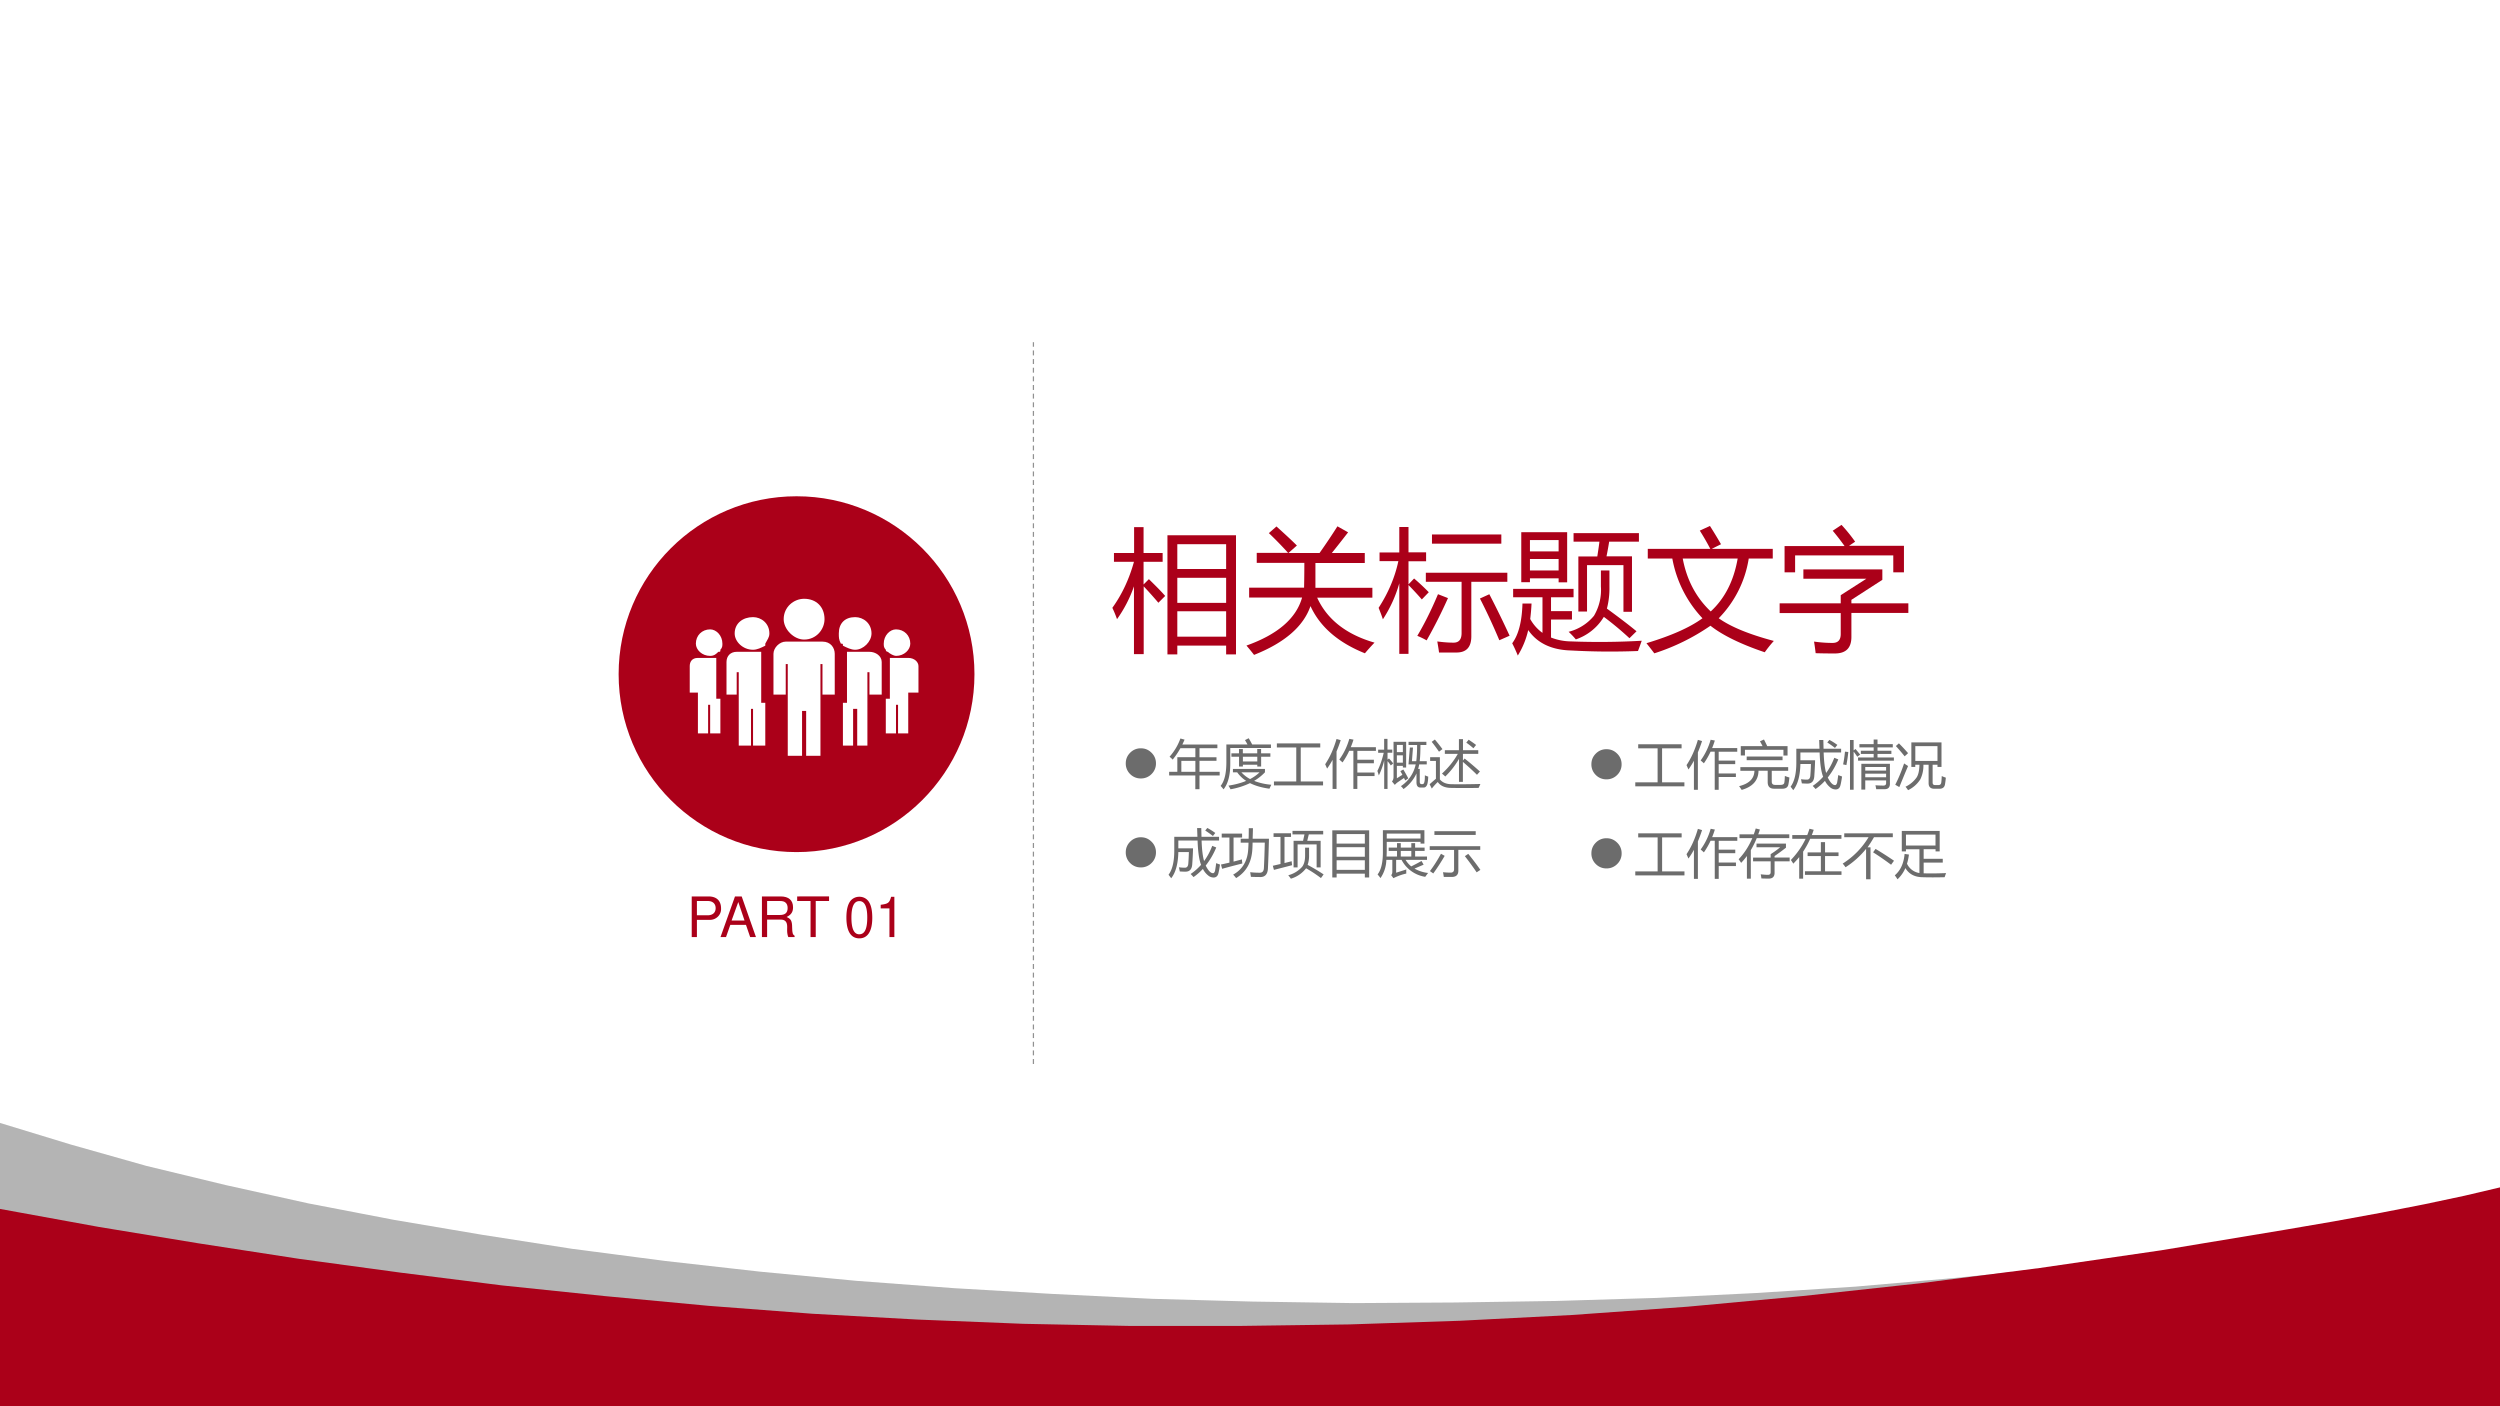 <svg xmlns="http://www.w3.org/2000/svg" xmlns:xlink="http://www.w3.org/1999/xlink" width="1350.08" height="759.36" viewBox="0 0 1012.56 569.52"><rect x="0" y="0" width="1012.56" height="569.52" fill="#333333" stroke="none"/><g data-name="Artifact"><clipPath id="a"><path fill-rule="evenodd" d="M0 569.52h1012.56V0H0Z"/></clipPath><g clip-path="url(#a)"><path fill="#fff" fill-rule="evenodd" d="M0 569.52h1012.56V0H0Z"/></g></g><g data-name="Span"><clipPath id="b"><path fill-rule="evenodd" d="M0 569.52h1012.56V0H0Z"/></clipPath><g clip-path="url(#b)"><symbol id="c"><path d="M.413.893h.514V0H.853v.066H.487V0H.413v.893M0 .349c.072.1.126.215.162.345h-.15V.76h.151v.194h.071V.76h.143V.694H.234v-.17l.04.04C.317.521.36.48.396.438L.345.387a3.075 3.075 0 0 1-.11.123V.002H.162V.51A.968.968 0 0 0 .035.264.839.839 0 0 1 0 .349M.487.133h.366v.19H.487v-.19m.366.693H.487V.64h.366v.187M.487.386h.366v.188H.487V.387Z"/></symbol><symbol id="d"><path d="M0 .07C.233.153.373.273.417.43H.02v.074h.412c0 .014.002.076.002.186H.077v.075h.235a2.787 2.787 0 0 1-.144.148l.057.05C.28.913.332.866.378.82L.315.764h.233c.05.071.095.138.134.2l.08-.045A10.01 10.01 0 0 0 .64.764h.247V.689h-.37V.503h.427V.429H.53C.605.265.749.153.96.092a1.512 1.512 0 0 1-.072-.08C.689.092.552.209.48.366.427.213.286.091.057 0A1.927 1.927 0 0 1 0 .07Z"/></symbol><symbol id="e"><path d="M0 .345c.072.111.122.228.148.35H.007V.76h.148v.191h.069V.761h.132V.694H.224V.521l.042.044C.307.53.344.495.376.462L.324.408a2.505 2.505 0 0 1-.1.108V0H.155v.529a.974.974 0 0 0-.123-.27C.023.287.012.315 0 .345m.355.263h.61V.54h-.27V.132C.695.05.658.01.583.01h-.13C.45.035.445.062.44.093.484.087.525.084.562.084c.04 0 .06.024.06.072V.54H.354v.068M.4.895h.52V.826H.4v.069m.36-.48.07.032A7.07 7.07 0 0 0 .982.136L.905.102C.863.202.815.307.76.414M.446.447.52.418A3.684 3.684 0 0 0 .36.101a.564.564 0 0 1-.07.034C.34.219.393.323.445.447Z"/></symbol><symbol id="f"><path d="M0 .092C.048.156.073.256.077.39h.068a1.524 1.524 0 0 0-.01-.116A.315.315 0 0 1 .227.17v.267h-.22V.5H.46V.437H.291V.333h.157V.27H.291V.135a.424.424 0 0 1 .15-.029 5.53 5.53 0 0 1 .53.005A2.595 2.595 0 0 0 .943.034 5.291 5.291 0 0 0 .44.038C.295.042.188.093.12.191A.62.62 0 0 0 .042 0C.03.03.016.061 0 .092m.068.833h.344V.549H.348v.03H.133V.55H.068v.376M.496.743h.142C.644.782.65.82.654.854H.46v.064h.49V.854H.727a2.458 2.458 0 0 0-.02-.11h.191V.328H.834v.35H.561V.33H.496v.414M.665.638h.064V.516A.603.603 0 0 0 .71.352c.1-.073.174-.13.222-.17L.879.13a2.342 2.342 0 0 1-.192.16.392.392 0 0 0-.21-.169.597.597 0 0 1-.054.057.36.36 0 0 1 .19.12.38.38 0 0 1 .052.22v.12m-.532 0h.215v.086H.133V.638m.215.228H.133V.781h.215v.085Z"/></symbol><symbol id="g"><path d="M.01.783h.469A1.914 1.914 0 0 1 .4.92l.076.035A3.33 3.33 0 0 0 .559.818L.489.783h.458V.711h-.18A.822.822 0 0 0 .542.263C.63.2.767.143.955.093A.926.926 0 0 1 .887.008C.703.07.567.138.48.207A1.597 1.597 0 0 0 .059 0 3.221 3.221 0 0 1 0 .076c.186.056.326.118.42.187a.88.88 0 0 0-.226.448H.01v.072M.684.711H.272c.03-.16.1-.293.21-.397.106.098.173.23.202.397Z"/></symbol><symbol id="h"><path d="M0 .376h.458v.061L.65.56H.178v.07H.77V.552L.538.402V.376h.427V.304H.538v-.18C.538.041.497 0 .414 0 .381 0 .332 0 .27.002a1.759 1.759 0 0 1-.012.087C.308.082.354.079.394.079.437.078.458.1.458.146v.157H0v.072m.037.43h.45A1.793 1.793 0 0 1 .398.92l.066.044A1.23 1.23 0 0 0 .566.838L.52.807h.412V.608h-.08v.127H.116V.608H.037v.199Z"/></symbol><use xlink:href="#c" fill="#ab0019" transform="matrix(54.024 0 0 -54.024 450.531 265.038)"/><use xlink:href="#d" fill="#ab0019" transform="matrix(54.024 0 0 -54.024 504.848 265.249)"/><use xlink:href="#e" fill="#ab0019" transform="matrix(54.024 0 0 -54.024 558.373 264.827)"/><use xlink:href="#f" fill="#ab0019" transform="matrix(54.024 0 0 -54.024 612.479 265.512)"/><use xlink:href="#g" fill="#ab0019" transform="matrix(54.024 0 0 -54.024 666.848 264.616)"/><use xlink:href="#h" fill="#ab0019" transform="matrix(54.024 0 0 -54.024 720.795 264.668)"/></g></g><path fill="none" stroke="#919191" stroke-dasharray="2,1.5" stroke-miterlimit="10" stroke-width=".5" d="M418.56 430.94V138.6" data-name="P"/><g data-name="Span"><clipPath id="i"><path fill-rule="evenodd" d="M0 569.52h1012.56V0H0Z"/></clipPath><g clip-path="url(#i)"><symbol id="j"><path d="M0 .29c0 .079.028.147.084.203A.279.279 0 0 0 .29.578C.37.578.437.55.494.493A.277.277 0 0 0 .579.29.279.279 0 0 0 .494.084.28.28 0 0 0 .289 0a.28.28 0 0 0-.205.084A.28.28 0 0 0 0 .29Z"/></symbol><use xlink:href="#j" fill="#6c6c6c" transform="matrix(21.12 0 0 -21.12 455.964 315.294)"/></g></g><g data-name="Span"><clipPath id="k"><path fill-rule="evenodd" d="M0 569.52h1012.56V0H0Z"/></clipPath><g clip-path="url(#k)"><symbol id="l"><path d="M0 .334h.157v.28h.346v.173H.216A1.494 1.494 0 0 0 .068.568a.508.508 0 0 1-.06.055C.1.727.17.844.216.973l.08-.022A1.775 1.775 0 0 0 .253.857h.672v-.07H.582V.613h.326V.545H.582V.334h.387v-.07H.582V0h-.08v.264H0v.07m.234 0h.269v.21H.234v-.21Z"/></symbol><symbol id="m"><path d="M.236.326v.065H.85V.327A.925.925 0 0 0 .642.162a1.17 1.17 0 0 1 .33-.074L.936.012C.789.032.665.068.563.119A1.441 1.441 0 0 0 .19.001a.864.864 0 0 1-.04.07c.13.02.242.05.34.091a.618.618 0 0 0-.172.164h-.08M.206.69h.146v.082h.074V.69h.276v.083h.074V.69h.178V.625H.777V.437H.703v.035H.427V.437H.353v.188H.207v.064m.26.255L.538.98C.56.944.583.904.605.86h.36V.792h-.78V.498C.186.275.143.109.056 0A.942.942 0 0 1 0 .066C.072.154.108.3.11.503V.86h.405a1.33 1.33 0 0 1-.048.084m-.04-.41h.276v.091H.427v-.09m.32-.209H.398A.625.625 0 0 1 .565.197c.071.037.132.08.182.13Z"/></symbol><symbol id="n"><path d="M0 .076h.428v.652H.056v.078h.832V.728H.514V.076h.428V0H0v.076Z"/></symbol><symbol id="o"><path d="M.271.563c.087.119.15.251.192.397l.08-.015A1.667 1.667 0 0 0 .491.8h.482V.73H.617v-.17h.317V.492H.617V.314h.33V.246h-.33V0H.541v.731h-.08A1.45 1.45 0 0 0 .333.508a1.424 1.424 0 0 1-.062.055M0 .473C.092.61.164.772.218.958l.08-.023a2.8 2.8 0 0 0-.08-.217V0H.142v.558A1.459 1.459 0 0 0 .037.39L0 .474Z"/></symbol><symbol id="p"><path d="m.441.344.057.031c.027-.044.058-.1.095-.17L.534.165a3.445 3.445 0 0 1-.023.048A8.342 8.342 0 0 1 .386.128.297.297 0 0 1 .335.08L.28.146C.3.168.31.197.31.234v.673h.242V.413H.489v.032H.374V.207L.48.274a1.34 1.34 0 0 1-.039.07m.221.191h.084c.01.075.016.178.016.31H.598v.062H.94V.845H.826c0-.128-.004-.23-.014-.31h.135V.473H.802a.807.807 0 0 0-.02-.087h.031V.14c0-.03.012-.045.035-.045h.018c.017 0 .029.013.035.039.008.027.01.07.01.13A.51.51 0 0 1 .975.239.626.626 0 0 0 .959.098C.945.052.921.029.886.029H.827C.775.03.75.063.75.131v.168A.758.758 0 0 0 .501 0a.286.286 0 0 1-.05.056.664.664 0 0 1 .284.417H.597l.026.323h.06l-.02-.26M0 .347C.051.45.092.566.122.696H.015v.06H.13v.207h.064V.757h.092v-.06H.195V.564l.027.023C.256.552.282.52.304.492L.258.453a.961.961 0 0 1-.063.083V.003H.131v.549a1.313 1.313 0 0 0-.103-.29A2.164 2.164 0 0 1 0 .349m.374.158h.115v.14H.374v-.14m.115.34H.374V.708h.115v.14Z"/></symbol><symbol id="q"><path d="M.292.736h.27v.212H.64V.736h.293v-.07H.639V.538l.033.038A6.9 6.9 0 0 0 .965.327L.908.264c-.08.08-.17.162-.27.248V.128H.563v.441A1.537 1.537 0 0 0 .3.231a.783.783 0 0 1-.063.056C.36.4.462.525.541.666H.292v.07M.409.084C.552.081.74.082.974.088A13.042 13.042 0 0 0 .94.013a13.296 13.296 0 0 0-.542 0C.287.017.206.054.156.126A1.144 1.144 0 0 1 .042 0L0 .083c.048.043.089.078.121.105V.53H.01v.072h.187V.175C.245.118.315.087.41.084M.101.94C.144.89.193.828.246.757L.18.707C.135.772.089.836.04.896L.1.94M.704.882l.045.055C.816.892.864.858.891.836L.84.773a1.681 1.681 0 0 1-.138.109Z"/></symbol><use xlink:href="#l" fill="#6c6c6c" transform="matrix(21.12 0 0 -21.12 473.532 319.656)"/><use xlink:href="#m" fill="#6c6c6c" transform="matrix(21.12 0 0 -21.12 494.384 319.697)"/><use xlink:href="#n" fill="#6c6c6c" transform="matrix(21.12 0 0 -21.12 515.978 318.11)"/><use xlink:href="#o" fill="#6c6c6c" transform="matrix(21.12 0 0 -21.12 536.727 319.532)"/><use xlink:href="#p" fill="#6c6c6c" transform="matrix(21.12 0 0 -21.12 557.867 319.594)"/><use xlink:href="#q" fill="#6c6c6c" transform="matrix(21.12 0 0 -21.12 579.029 319.388)"/></g></g><g data-name="Span"><clipPath id="r"><path fill-rule="evenodd" d="M0 569.52h1012.56V0H0Z"/></clipPath><g clip-path="url(#r)"><use xlink:href="#j" fill="#6c6c6c" transform="matrix(21.12 0 0 -21.12 455.964 351.324)"/></g></g><g data-name="Span"><clipPath id="s"><path fill-rule="evenodd" d="M0 569.52h1012.56V0H0Z"/></clipPath><g clip-path="url(#s)"><symbol id="t"><path d="M.423.081c.075.05.142.11.201.176C.586.353.564.508.557.723H.188V.574H.47A7.11 7.11 0 0 0 .454.261C.446.17.403.126.324.126.296.126.26.127.216.13L.2.21A.833.833 0 0 1 .315.202c.038 0 .06.026.064.078A4 4 0 0 1 .39.502H.188C.183.276.137.108.051 0A3.662 3.662 0 0 1 0 .067C.074.165.11.32.11.53v.265h.444L.548.962h.08L.632.795h.337V.723H.634C.64.548.656.417.682.33c.063.086.115.183.156.291L.915.59A1.457 1.457 0 0 0 .713.243C.761.146.808.097.853.097c.017 0 .03.015.039.046C.9.19.908.239.913.289L.987.262C.977.192.967.135.955.09.943.043.915.018.873.014a.162.162 0 0 0-.114.04.37.37 0 0 0-.1.125 1.101 1.101 0 0 0-.18-.157.923.923 0 0 1-.056.06m.28.832.041.05C.8.935.85.902.897.868L.851.81a1.88 1.88 0 0 1-.148.105Z"/></symbol><symbol id="u"><path d="M.378.754H.53C.532.812.533.88.533.957h.08A13.17 13.17 0 0 0 .607.754H.92C.914.526.908.334.9.178.893.076.847.023.762.02c-.057 0-.12.001-.188.004C.57.055.564.085.56.113a1.48 1.48 0 0 1 .185-.01c.049 0 .075.03.078.088C.831.344.836.507.84.68H.606a2.88 2.88 0 0 0-.004-.12C.589.303.485.117.29 0a.575.575 0 0 1-.057.066c.183.102.28.268.29.5.002.03.004.067.005.113h-.15v.075M0 .26l.162.036v.481H.014v.076h.391V.778H.241V.316l.161.042A.607.607 0 0 1 .41.28 14.417 14.417 0 0 1 .022.178L0 .26Z"/></symbol><symbol id="v"><path d="M.398.727H.58l.027.122h-.23v.068h.589V.849H.69L.66.727h.257v-.51H.84v.441H.475V.217H.398v.51M0 .248l.147.034v.519H.014v.07h.335v-.07H.224V.3l.138.035A.578.578 0 0 1 .37.259L.021.169 0 .248m.62.347h.075V.443A.534.534 0 0 0 .668.265C.782.203.884.143.974.082L.923.012C.833.08.738.143.638.2A.574.574 0 0 0 .346 0a.77.77 0 0 1-.05.066.541.541 0 0 1 .266.162C.6.277.619.35.619.446v.149Z"/></symbol><symbol id="w"><path d="M0 .904h.707V0H.624v.073H.083V0H0v.904M.083.33V.146h.541V.33H.083m0 .251V.398h.541v.183H.083m0 .251V.649h.541v.183H.083Z"/></symbol><symbol id="x"><path d="M.213.587h.16v.085h.072V.587h.202v.085H.72V.587h.182V.522H.72V.415h.228V.351H.537A.492.492 0 0 1 .645.226C.695.25.762.285.843.33l.04-.071A57.748 57.748 0 0 1 .708.184.681.681 0 0 1 .969.1 1.769 1.769 0 0 1 .914.026.62.62 0 0 0 .46.351H.356V.105l.195.062a.781.781 0 0 1 0-.078A1.054 1.054 0 0 1 .304 0L.26.06c.015.01.023.032.023.067v.224H.168A.638.638 0 0 0 .056.002 1.13 1.13 0 0 1 0 .072C.068.158.102.301.102.5v.42h.796V.663H.824v.033H.176v-.13C.176.511.175.461.172.415h.201v.107h-.16v.065m.611.268H.176V.761h.648v.094M.445.415h.202v.107H.445V.415Z"/></symbol><symbol id="y"><path d="M0 .59h.969V.519h-.42V.123C.55.042.508.001.423 0L.27.001a3.13 3.13 0 0 1-.015.09C.306.086.355.083.4.083c.045 0 .067.022.067.065v.37H0V.59m.09.288h.792V.806H.09v.073m.584-.48.065.044C.82.345.897.243.972.136L.9.089a5.8 5.8 0 0 1-.226.31M.216.445l.071-.04A3.855 3.855 0 0 0 .068.067L.004.113c.073.095.143.205.212.332Z"/></symbol><use xlink:href="#t" fill="#6c6c6c" transform="matrix(21.12 0 0 -21.12 473.284 355.707)"/><use xlink:href="#u" fill="#6c6c6c" transform="matrix(21.12 0 0 -21.12 494.528 355.645)"/><use xlink:href="#v" fill="#6c6c6c" transform="matrix(21.12 0 0 -21.12 515.524 355.892)"/><use xlink:href="#w" fill="#6c6c6c" transform="matrix(21.12 0 0 -21.12 539.614 355.397)"/><use xlink:href="#x" fill="#6c6c6c" transform="matrix(21.12 0 0 -21.12 557.95 355.686)"/><use xlink:href="#y" fill="#6c6c6c" transform="matrix(21.12 0 0 -21.12 579.07 355.191)"/></g></g><g data-name="Span"><clipPath id="z"><path fill-rule="evenodd" d="M0 569.52h1012.56V0H0Z"/></clipPath><g clip-path="url(#z)"><use xlink:href="#j" fill="#6c6c6c" transform="matrix(21.12 0 0 -21.12 644.554 315.654)"/></g></g><g data-name="Span"><clipPath id="A"><path fill-rule="evenodd" d="M0 569.52h1012.56V0H0Z"/></clipPath><g clip-path="url(#A)"><symbol id="B"><path d="M.023.437h.918v-.07H.626V.16c0-.043.021-.064.063-.064h.104C.837.096.862.11.867.14c.005.03.009.072.01.128.024-.01.053-.02.087-.03A1.11 1.11 0 0 0 .946.11C.937.051.898.023.828.023h-.16C.589.024.548.066.548.15v.218H.372C.37.184.262.061.049 0 .036.021.019.046 0 .072.193.12.29.217.294.367h-.27v.07M.03.839H.45A1.74 1.74 0 0 1 .4.932l.077.035C.502.917.523.875.539.839h.39v-.18H.85v.11H.112V.66h-.08v.18m.114-.2h.687V.57H.145V.64Z"/></symbol><symbol id="C"><path d="M.425.003H.35v.495h.548V.121C.9.05.867.012.801.011H.635C.632.03.627.057.62.086A2.5 2.5 0 0 1 .771.08c.036 0 .054.016.054.047V.18h-.4V.003M.287.619h.299v.068H.34v.061h.246v.065H.313v.062h.273v.088H.66V.875h.293V.813H.66V.748h.266V.687H.66V.619h.314V.558H.287v.061M.132.954h.07V.755l.036.027.09-.108-.056-.04C.252.664.23.696.202.732V0h-.07v.954M.825.436h-.4V.368h.4v.068M.425.24h.4v.068h-.4V.24M.036.731.1.724A2.79 2.79 0 0 0 .063.473 1.034 1.034 0 0 1 0 .486C.014.55.026.632.036.731Z"/></symbol><symbol id="D"><path d="M.385.445H.309v.471h.578v-.47H.81v.042H.717V.146c0-.032.015-.048.046-.048H.83c.031 0 .049.017.053.051C.887.18.89.22.892.271.914.26.94.25.97.24A1.362 1.362 0 0 0 .954.112C.945.056.91.027.847.027H.75C.677.027.64.063.64.134v.354h-.1A.596.596 0 0 0 .48.206.57.57 0 0 0 .246 0a.72.72 0 0 1-.049.066.549.549 0 0 1 .215.181C.445.3.462.38.464.488h-.08V.445m.427.4H.385V.56H.81v.287M.17.513C.199.493.224.477.246.463.191.335.136.2.078.059L0 .104c.062.12.119.257.17.409m-.1.385C.13.84.187.777.246.71L.18.649C.126.718.07.783.012.846l.057.051Z"/></symbol><use xlink:href="#n" fill="#6c6c6c" transform="matrix(21.12 0 0 -21.12 662.328 318.47)"/><use xlink:href="#o" fill="#6c6c6c" transform="matrix(21.12 0 0 -21.12 683.077 319.892)"/><use xlink:href="#B" fill="#6c6c6c" transform="matrix(21.12 0 0 -21.12 704.382 319.933)"/><use xlink:href="#t" fill="#6c6c6c" transform="matrix(21.12 0 0 -21.12 725.234 320.037)"/><use xlink:href="#C" fill="#6c6c6c" transform="matrix(21.12 0 0 -21.12 746.499 319.872)"/><use xlink:href="#D" fill="#6c6c6c" transform="matrix(21.12 0 0 -21.12 767.619 320.037)"/></g></g><g data-name="Span"><clipPath id="E"><path fill-rule="evenodd" d="M0 569.52h1012.56V0H0Z"/></clipPath><g clip-path="url(#E)"><use xlink:href="#j" fill="#6c6c6c" transform="matrix(21.144 0 0 -21.144 644.556 351.732)"/></g></g><g data-name="Span"><clipPath id="F"><path fill-rule="evenodd" d="M0 569.52h1012.56V0H0Z"/></clipPath><g clip-path="url(#F)"><symbol id="G"><path d="M.016.85H.29c.013.036.026.074.037.112l.08-.02A2.332 2.332 0 0 0 .375.85H.97V.777H.347a1.794 1.794 0 0 0-.114-.23V0H.158v.435A1.226 1.226 0 0 0 .047.303.659.659 0 0 1 0 .373c.109.114.196.25.262.404H.016V.85m.26-.446h.337V.47c.07.044.13.088.182.132H.342v.07h.564V.594a3.579 3.579 0 0 0-.218-.16V.405h.289V.333H.688v-.22C.688.04.651.002.578.002c-.036 0-.083 0-.142.003a1.513 1.513 0 0 1-.013.079C.485.077.532.074.562.074c.034 0 .051.017.051.052v.207H.276v.071Z"/></symbol><symbol id="H"><path d="M.027.835h.287c.016.04.03.08.043.121l.081-.02A1.934 1.934 0 0 0 .402.835h.567V.763H.37A1.616 1.616 0 0 0 .235.517V0H.16v.413A1.583 1.583 0 0 0 .047.287.941.941 0 0 1 0 .357c.12.125.214.26.283.406H.027v.072M.27.141h.305v.292H.321v.07h.254v.196h.08V.503h.258v-.07H.655V.14H.97V.072h-.7v.069Z"/></symbol><symbol id="I"><path d="M.03.88h.93V.806H.6A2.688 2.688 0 0 0 .477.612h.056V0H.448v.582A1.652 1.652 0 0 0 .055.23.858.858 0 0 1 0 .3C.205.43.37.598.496.806H.03V.88m.6-.299C.753.508.87.432.983.355L.927.278c-.134.1-.25.179-.345.238L.63.582Z"/></symbol><symbol id="J"><path d="M0 .076c.11.093.172.23.188.41L.271.474A.999.999 0 0 0 .234.299.314.314 0 0 1 .472.12v.456H.214V.535h-.08v.392H.86V.535H.781v.042H.553V.393h.366V.32H.553V.115C.677.11.82.113.983.119A.988.988 0 0 1 .955.04C.788.036.647.036.532.04.381.042.272.1.203.215A.638.638 0 0 0 .052 0 .75.75 0 0 1 0 .076m.781.78H.214V.647H.78v.207Z"/></symbol><use xlink:href="#n" fill="#6c6c6c" transform="matrix(21.144 0 0 -21.144 662.329 354.55)"/><use xlink:href="#o" fill="#6c6c6c" transform="matrix(21.144 0 0 -21.144 683.077 355.975)"/><use xlink:href="#G" fill="#6c6c6c" transform="matrix(21.144 0 0 -21.144 704.197 355.893)"/><use xlink:href="#H" fill="#6c6c6c" transform="matrix(21.144 0 0 -21.144 725.338 355.872)"/><use xlink:href="#I" fill="#6c6c6c" transform="matrix(21.144 0 0 -21.144 746.334 356.12)"/><use xlink:href="#J" fill="#6c6c6c" transform="matrix(21.144 0 0 -21.144 767.433 356.14)"/></g></g><g data-name="Span"><clipPath id="K"><path fill-rule="evenodd" d="M0 569.52h1012.56V0H0Z"/></clipPath><g clip-path="url(#K)"><symbol id="L"><path d="M.093.309h.229a.2.2 0 0 1 .141.052.19.19 0 0 1 .063.154c0 .137-.081.214-.225.214H0V0h.093v.309m0 .082v.256h.194C.376.647.429.599.429.519S.376.391.287.391H.093Z"/></symbol><symbol id="M"><path d="M.457.219.532 0h.104L.38.729H.26L0 0h.099l.077.219h.281M.431.297H.199l.12.332.112-.332Z"/></symbol><symbol id="N"><path d="M.093.314h.24c.083 0 .12-.04.12-.13L.452.119C.452.074.46.03.473 0h.113v.023C.551.047.544.073.542.17.541.29.522.326.443.36c.082.041.115.09.115.174C.558.66.48.729.336.729H0V0h.093v.314m0 .082v.251h.225C.37.647.4.639.423.619.448.598.461.565.461.522.461.435.417.396.318.396H.093Z"/></symbol><symbol id="O"><path d="M.333.647h.239v.082H0V.647h.24V0h.093v.647Z"/></symbol><symbol id="P"><path d="M-2147483500-2147483500Z"/></symbol><symbol id="Q"><path d="M.232.746A.203.203 0 0 1 .069.667C.023.603 0 .507 0 .373 0 .129.08 0 .232 0c.15 0 .232.129.232.367 0 .14-.022.234-.069.3a.2.2 0 0 1-.163.079m0-.078C.327.668.374.571.374.375.374.169.328.073.23.073c-.093 0-.14.1-.14.299 0 .199.047.296.142.296Z"/></symbol><symbol id="R"><path d="M.157.515V0h.088v.723H.187C.156.612.136.597 0 .579V.515h.157Z"/></symbol><use xlink:href="#L" fill="#ab0019" transform="matrix(22.584 0 0 -22.584 280.165 379.54)"/><use xlink:href="#M" fill="#ab0019" transform="matrix(22.584 0 0 -22.584 291.818 379.54)"/><use xlink:href="#N" fill="#ab0019" transform="matrix(22.584 0 0 -22.584 308.598 379.54)"/><use xlink:href="#O" fill="#ab0019" transform="matrix(22.584 0 0 -22.584 322.871 379.54)"/><use xlink:href="#P" fill="#ab0019" transform="matrix(22.584 0 0 -22.584 48498767000 -48498767000)"/><use xlink:href="#Q" fill="#ab0019" transform="matrix(22.584 0 0 -22.584 342.813 380.06)"/><use xlink:href="#R" fill="#ab0019" transform="matrix(22.584 0 0 -22.584 356.702 379.54)"/></g></g><path fill="#ab0019" fill-rule="evenodd" d="M250.56 273.06c0-39.8 32.26-72.06 72.06-72.06 39.8 0 72.06 32.26 72.06 72.06 0 39.8-32.26 72.06-72.06 72.06-39.8 0-72.06-32.26-72.06-72.06Z" data-name="P"/><path fill="#fff" fill-rule="evenodd" d="M325.68 242.52c4.96 0 8.27 3.3 8.27 8.26 0 4.13-3.31 8.26-8.27 8.26-4.14 0-8.27-4.13-8.27-8.26 0-4.96 4.13-8.26 8.27-8.26Zm-33.91 40.47v14.04h-4.14v-11.56h-.83v11.56h-4.13v-23.95 7.43h-3.31v-10.73c0-1.65.83-3.31 3.31-3.31h7.44v16.52h1.66Zm-4.14-28.08c2.48 0 4.96 2.48 4.96 5.78 0 .83 0 1.65-.82 2.48 0 .83 0 .83-.83.83-.83.82-1.65 1.65-3.31 1.65-3.31 0-5.79-2.48-5.79-4.96 0-3.3 2.48-5.78 5.79-5.78Zm71.14 28.08v14.04h4.13v-11.56h.83v11.56h4.13v-23.95 7.43H372v-10.73c0-1.65-1.65-3.31-4.14-3.31h-7.44v16.52h-1.65Zm4.13-28.08c-2.48 0-4.96 2.48-4.96 5.78 0 .83 0 1.65.83 2.48 0 .83.82.83.82.83.83.82 2.48 1.65 3.31 1.65 3.31 0 5.79-2.48 5.79-4.96 0-3.3-2.48-5.78-5.79-5.78Zm-21.5 29.73v17.35h4.13v-14.87h1.66v14.87h4.13V272.26h.83v9.08h4.96v-13.21c0-2.48-2.48-4.13-4.96-4.13h-9.1V284.64h-1.65Zm-8.28-3.3v-12.39h-.82v37.17h-5.79v-18.17h-1.66v18.17h-5.79v-37.17h-.82v12.39h-4.97v-16.52c0-2.48 2.48-4.95 4.97-4.95h14.88c3.31 0 4.97 2.47 4.97 4.95v16.52h-4.97Zm-23.16 3.3v17.35H305v-14.87h-.83v14.87h-4.96V272.26h-.83v9.08h-4.13v-13.21c0-2.48 1.65-4.13 4.13-4.13h9.93V284.64h1.65ZM305 249.95c3.31 0 6.62 2.48 6.62 6.61 0 1.65-.83 2.48-1.66 4.13v.83c-1.65.82-3.3 1.65-4.96 1.65-4.13 0-7.44-3.3-7.44-6.61 0-4.13 3.31-6.61 7.44-6.61Zm41.36 0c-4.14 0-6.62 2.48-6.62 6.61 0 1.65 0 2.48.83 4.13.83 0 .83 0 .83.83 1.65.82 3.3 1.65 4.96 1.65 3.31 0 6.62-3.3 6.62-6.61 0-4.13-3.31-6.61-6.62-6.61Z" data-name="P"/><g data-name="P"><clipPath id="S"><path fill-rule="evenodd" d="M0 569.52h1012.56V0H0Z"/></clipPath><g clip-path="url(#S)"><path fill="#b4b4b4" fill-rule="evenodd" d="m-.84 454.56 29.539 9.01 30.601 8.648 32.192 7.779 33.428 7.409 34.67 6.668 35.73 6.05 36.44 5.68 37.85 4.939 38.39 4.322 38.91 3.705 39.44 2.963 40.16 2.346 40.33 1.976 40.5 1.111 40.86.618 41.04-.247 40.86-.618 40.86-1.235 40.15-1.975 40.33-2.593 39.62-3.458 39.09-3.951 38.38-4.445 37.5-5.187 36.79-6.05 35.91-6.544 34.67-7.286v85.325H-.84V454.56Z"/></g></g><g data-name="P"><clipPath id="T"><path fill-rule="evenodd" d="M0 569.52h1012.56V0H0Z"/></clipPath><g clip-path="url(#T)"><path fill="#ab0019" fill-rule="evenodd" d="M1013.4 480.72v88.8H-.84v-80.031l40.683 7.41 40.506 6.669 40.861 6.299 40.86 5.558 41.21 5.187 41.57 4.323 42.1 3.952 42.09 3.211 42.46 2.347 42.98 1.729 43.33.864h44.05l44.57-.617 44.93-1.482 45.46-2.347 46.52-3.335 46.7-4.322 47.75-5.188 48.29-6.175 49.18-7.163 49.88-8.275 20.16-3.458 18.93-3.458 17.68-3.458 16.28-3.458 15.21-3.582Z"/></g></g></svg>